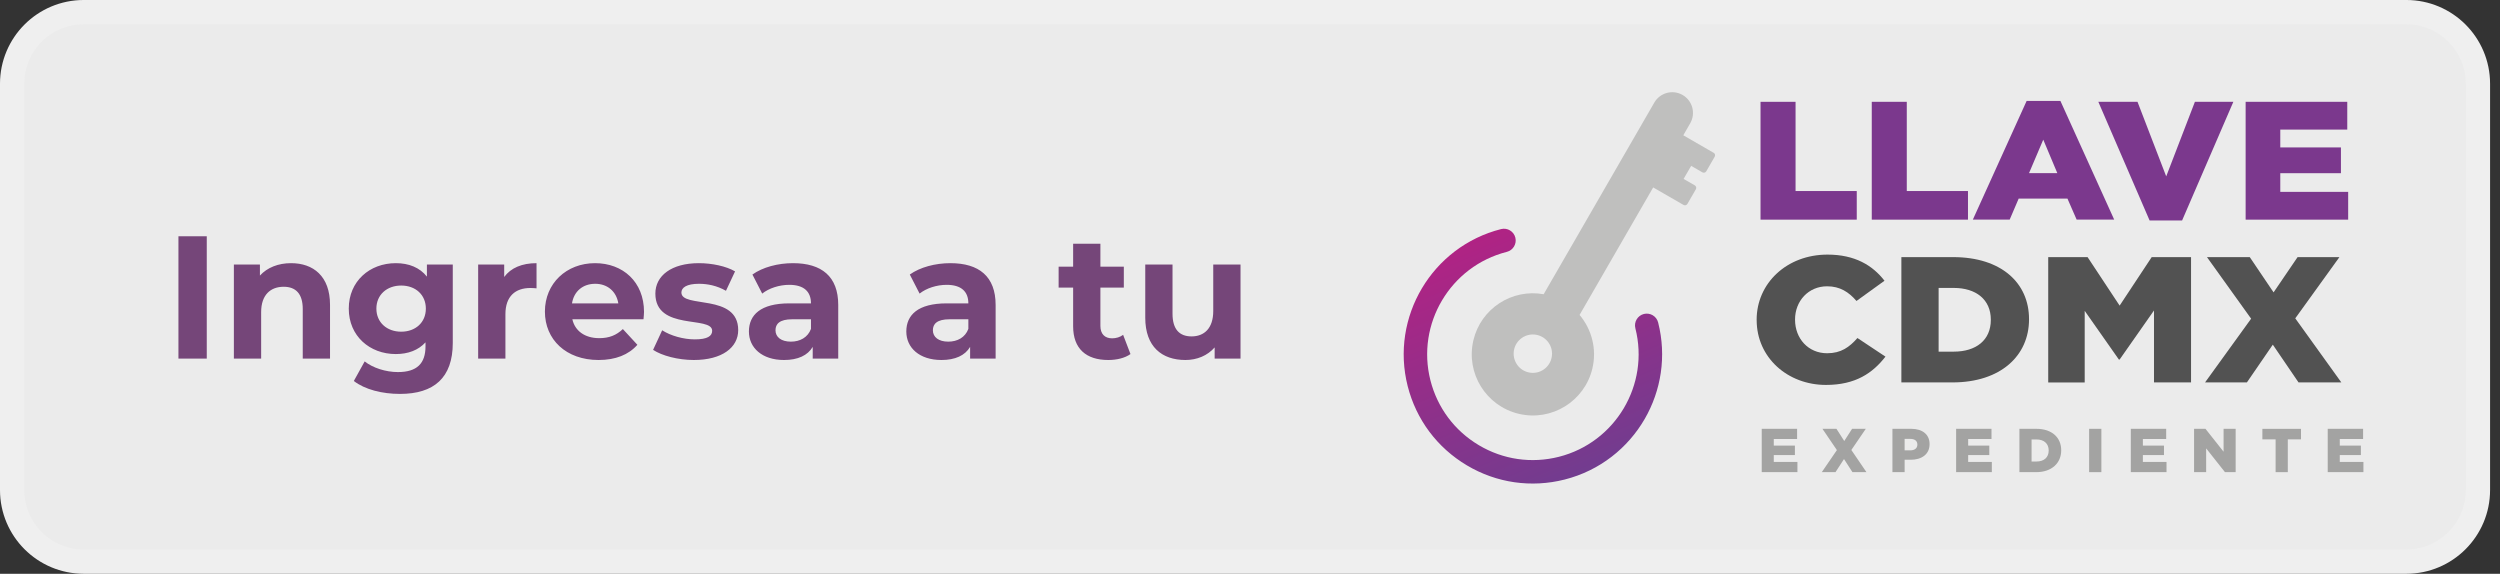 <svg width="244" height="56" viewBox="0 0 244 56" fill="none" xmlns="http://www.w3.org/2000/svg">
<rect x="0" y="0" width="244" height="56" fill="#333333" stroke="none"/>
<path d="M234.856 54.815C238.717 54.815 241.846 51.685 241.846 47.824L241.846 8.176C241.846 4.315 238.717 1.185 234.856 1.185L8.176 1.185C4.315 1.185 1.185 4.315 1.185 8.176L1.185 47.824C1.185 51.685 4.315 54.815 8.176 54.815L234.856 54.815Z" fill="white" fill-opacity="0.9" stroke="#EFEFEF" stroke-width="2.371"/>
<path d="M159.612 32.04C161.014 37.553 157.667 43.181 152.151 44.583C149.48 45.261 146.704 44.86 144.336 43.451C141.968 42.043 140.289 39.795 139.61 37.124C138.208 31.61 141.555 25.983 147.069 24.581C147.683 24.424 148.052 23.802 147.898 23.188C147.741 22.574 147.118 22.204 146.504 22.359C139.767 24.072 135.677 30.949 137.39 37.687C138.219 40.95 140.271 43.696 143.166 45.418C146.06 47.14 149.452 47.632 152.718 46.801C156.144 45.929 158.886 43.724 160.529 40.879C162.115 38.131 162.676 34.786 161.834 31.473C161.677 30.859 161.055 30.49 160.441 30.644C159.827 30.801 159.457 31.424 159.612 32.038V32.04Z" fill="url(#paint0_linear_3694_81378)"/>
<path d="M167.251 14.914L164.29 13.204L164.964 12.034C165.522 11.066 165.192 9.829 164.224 9.271C163.255 8.713 162.019 9.044 161.46 10.012L150.661 28.717C147.563 28.159 144.535 30.11 143.803 33.211C143.045 36.418 145.031 39.632 148.239 40.39C151.447 41.148 154.661 39.162 155.419 35.954C155.869 34.044 155.341 32.133 154.167 30.737L161.351 18.293L164.312 20.002C164.445 20.079 164.614 20.034 164.692 19.901L165.516 18.473C165.593 18.34 165.548 18.171 165.415 18.093L164.32 17.462L165.048 16.204C165.048 16.204 165.05 16.193 165.054 16.187L166.152 16.82C166.285 16.897 166.454 16.852 166.532 16.719L167.356 15.291C167.433 15.158 167.386 14.989 167.255 14.911L167.251 14.914ZM150.341 36.242C149.39 36.648 148.288 36.206 147.883 35.254C147.477 34.303 147.919 33.202 148.87 32.796C149.821 32.39 150.923 32.833 151.329 33.784C151.734 34.735 151.292 35.836 150.341 36.242Z" fill="#BFBFBE"/>
<path d="M171.448 31.243V31.209C171.448 27.645 174.39 24.849 178.362 24.849C181.041 24.849 182.765 25.897 183.927 27.4L181.192 29.375C180.442 28.502 179.581 27.943 178.325 27.943C176.49 27.943 175.197 29.393 175.197 31.175V31.209C175.197 33.043 176.49 34.477 178.325 34.477C179.693 34.477 180.498 33.882 181.286 32.991L184.021 34.807C182.785 36.398 181.116 37.569 178.214 37.569C174.467 37.569 171.451 34.895 171.451 31.243H171.448Z" fill="#525252"/>
<path d="M185.574 25.095H190.632C195.317 25.095 198.033 27.611 198.033 31.141V31.175C198.033 34.705 195.278 37.324 190.557 37.324H185.574V25.095ZM190.688 34.32C192.861 34.32 194.304 33.202 194.304 31.229V31.194C194.304 29.238 192.861 28.102 190.688 28.102H189.209V34.322H190.688V34.32Z" fill="#525252"/>
<path d="M199.907 25.095H203.748L206.876 29.829L210.005 25.095H213.846V37.324H210.23V30.301L206.876 35.089H206.801L203.467 30.338V37.326H199.907V25.097V25.095Z" fill="#525252"/>
<path d="M219.709 31.104L215.4 25.095H219.578L221.901 28.536L224.244 25.095H228.327L224.018 31.07L228.514 37.324H224.336L221.826 33.638L219.297 37.324H215.213L219.709 31.104Z" fill="#525252"/>
<path d="M171.828 9.937H175.246V18.645H181.219V21.438H171.828V9.937Z" fill="#7B388D"/>
<path d="M182.684 9.936H186.102V18.645H192.075V21.438H182.684V9.936Z" fill="#7B388D"/>
<path d="M197.801 9.852H201.097L206.346 21.436H202.681L201.782 19.381H197.024L196.144 21.436H192.549L197.799 9.852H197.801ZM200.796 16.901L199.422 13.631L198.031 16.901H200.796Z" fill="#7B388D"/>
<path d="M204.796 9.936H208.62L211.422 17.215L214.223 9.936H217.976L212.972 21.52H209.801L204.796 9.936Z" fill="#7B388D"/>
<path d="M219.174 9.936H229.093V12.648H222.556V14.389H228.475V16.904H222.556V18.726H229.182V21.438H219.174V9.936Z" fill="#7B388D"/>
<path d="M171.942 41.852H175.397V42.848H173.121V43.488H175.182V44.414H173.121V45.084H175.429V46.08H171.945V41.85L171.942 41.852Z" fill="#A3A3A2"/>
<path d="M179.281 43.931L177.87 41.852H179.238L179.998 43.042L180.764 41.852H182.102L180.691 43.918L182.164 46.08H180.797L179.974 44.804L179.145 46.08H177.808L179.281 43.928V43.931Z" fill="#A3A3A2"/>
<path d="M184.7 41.852H186.54C187.627 41.852 188.326 42.402 188.326 43.338V43.351C188.326 44.347 187.547 44.873 186.48 44.873H185.892V46.082H184.702V41.852H184.7ZM186.454 43.954C186.877 43.954 187.135 43.737 187.135 43.404V43.392C187.135 43.029 186.877 42.836 186.448 42.836H185.89V43.954H186.454Z" fill="#A3A3A2"/>
<path d="M190.916 41.852H194.37V42.848H192.094V43.488H194.156V44.414H192.094V45.084H194.403V46.08H190.918V41.85L190.916 41.852Z" fill="#A3A3A2"/>
<path d="M197.093 41.852H198.75C200.285 41.852 201.174 42.722 201.174 43.943V43.956C201.174 45.176 200.272 46.082 198.726 46.082H197.095V41.852H197.093ZM198.767 45.043C199.48 45.043 199.952 44.656 199.952 43.974V43.961C199.952 43.284 199.48 42.891 198.767 42.891H198.282V45.043H198.767Z" fill="#A3A3A2"/>
<path d="M203.899 41.852H205.095V46.082H203.899V41.852Z" fill="#A3A3A2"/>
<path d="M207.965 41.852H211.42V42.848H209.144V43.488H211.205V44.414H209.144V45.084H211.452V46.08H207.967V41.85L207.965 41.852Z" fill="#A3A3A2"/>
<path d="M214.144 41.852H215.254L217.021 44.087V41.852H218.2V46.082H217.157L215.321 43.763V46.082H214.142V41.852H214.144Z" fill="#A3A3A2"/>
<path d="M222.097 42.881H220.809V41.855H224.577V42.881H223.289V46.082H222.099V42.881H222.097Z" fill="#A3A3A2"/>
<path d="M227.183 41.852H230.638V42.848H228.362V43.488H230.423V44.414H228.362V45.084H230.67V46.08H227.185V41.85L227.183 41.852Z" fill="#A3A3A2"/>
<path d="M17.416 35V23.058H20.18V35H17.416ZM28.405 25.685C30.572 25.685 32.21 26.947 32.21 29.745V35H29.548V30.155C29.548 28.671 28.866 27.988 27.689 27.988C26.409 27.988 25.488 28.773 25.488 30.462V35H22.826V25.821H25.368V26.896C26.085 26.111 27.16 25.685 28.405 25.685ZM41.666 25.821H44.191V33.465C44.191 36.877 42.348 38.446 39.038 38.446C37.298 38.446 35.609 38.02 34.534 37.184L35.592 35.273C36.377 35.904 37.657 36.314 38.834 36.314C40.71 36.314 41.529 35.461 41.529 33.806V33.413C40.83 34.181 39.823 34.556 38.629 34.556C36.087 34.556 34.04 32.799 34.04 30.121C34.04 27.442 36.087 25.685 38.629 25.685C39.908 25.685 40.966 26.111 41.666 26.999V25.821ZM39.158 32.373C40.557 32.373 41.563 31.468 41.563 30.121C41.563 28.773 40.557 27.869 39.158 27.869C37.759 27.869 36.735 28.773 36.735 30.121C36.735 31.468 37.759 32.373 39.158 32.373ZM49.21 27.033C49.858 26.146 50.95 25.685 52.366 25.685V28.142C52.144 28.125 51.974 28.108 51.769 28.108C50.302 28.108 49.329 28.909 49.329 30.667V35H46.668V25.821H49.21V27.033ZM62.856 30.445C62.856 30.65 62.822 30.94 62.805 31.161H55.861C56.117 32.304 57.09 33.004 58.489 33.004C59.461 33.004 60.16 32.714 60.792 32.117L62.208 33.652C61.355 34.625 60.075 35.136 58.42 35.136C55.247 35.136 53.183 33.14 53.183 30.411C53.183 27.664 55.281 25.685 58.079 25.685C60.775 25.685 62.856 27.493 62.856 30.445ZM58.096 27.698C56.885 27.698 56.015 28.432 55.827 29.609H60.348C60.16 28.449 59.291 27.698 58.096 27.698ZM67.716 35.136C66.163 35.136 64.594 34.71 63.741 34.147L64.628 32.236C65.447 32.765 66.692 33.123 67.818 33.123C69.047 33.123 69.507 32.799 69.507 32.287C69.507 30.786 63.963 32.322 63.963 28.654C63.963 26.913 65.532 25.685 68.211 25.685C69.473 25.685 70.872 25.975 71.742 26.487L70.855 28.381C69.951 27.869 69.047 27.698 68.211 27.698C67.016 27.698 66.505 28.073 66.505 28.551C66.505 30.121 72.049 28.602 72.049 32.219C72.049 33.925 70.463 35.136 67.716 35.136ZM77.394 25.685C80.192 25.685 81.812 26.982 81.812 29.762V35H79.321V33.857C78.827 34.693 77.871 35.136 76.523 35.136C74.374 35.136 73.094 33.942 73.094 32.356C73.094 30.735 74.237 29.609 77.035 29.609H79.151C79.151 28.466 78.468 27.8 77.035 27.8C76.063 27.8 75.056 28.125 74.391 28.654L73.436 26.794C74.442 26.077 75.926 25.685 77.394 25.685ZM77.189 33.345C78.076 33.345 78.844 32.936 79.151 32.1V31.161H77.325C76.08 31.161 75.688 31.622 75.688 32.236C75.688 32.902 76.251 33.345 77.189 33.345ZM92.755 25.685C95.553 25.685 97.173 26.982 97.173 29.762V35H94.683V33.857C94.188 34.693 93.232 35.136 91.885 35.136C89.735 35.136 88.456 33.942 88.456 32.356C88.456 30.735 89.599 29.609 92.396 29.609H94.512C94.512 28.466 93.829 27.8 92.396 27.8C91.424 27.8 90.417 28.125 89.752 28.654L88.797 26.794C89.803 26.077 91.287 25.685 92.755 25.685ZM92.55 33.345C93.437 33.345 94.205 32.936 94.512 32.1V31.161H92.686C91.441 31.161 91.049 31.622 91.049 32.236C91.049 32.902 91.612 33.345 92.55 33.345ZM109.617 32.68L110.334 34.556C109.788 34.949 108.986 35.136 108.167 35.136C106 35.136 104.738 34.028 104.738 31.844V28.073H103.322V26.026H104.738V23.791H107.399V26.026H109.685V28.073H107.399V31.81C107.399 32.594 107.826 33.021 108.542 33.021C108.935 33.021 109.327 32.902 109.617 32.68ZM118.413 25.821H121.075V35H118.55V33.908C117.85 34.71 116.826 35.136 115.7 35.136C113.397 35.136 111.777 33.84 111.777 31.008V25.821H114.438V30.615C114.438 32.151 115.12 32.833 116.298 32.833C117.526 32.833 118.413 32.048 118.413 30.36V25.821Z" fill="#754679"/>
<defs>
<linearGradient id="paint0_linear_3694_81378" x1="144.599" y1="23.008" x2="154.494" y2="46.206" gradientUnits="userSpaceOnUse">
<stop stop-color="#B02384"/>
<stop offset="1" stop-color="#723C8F"/>
</linearGradient>
</defs>
</svg>
